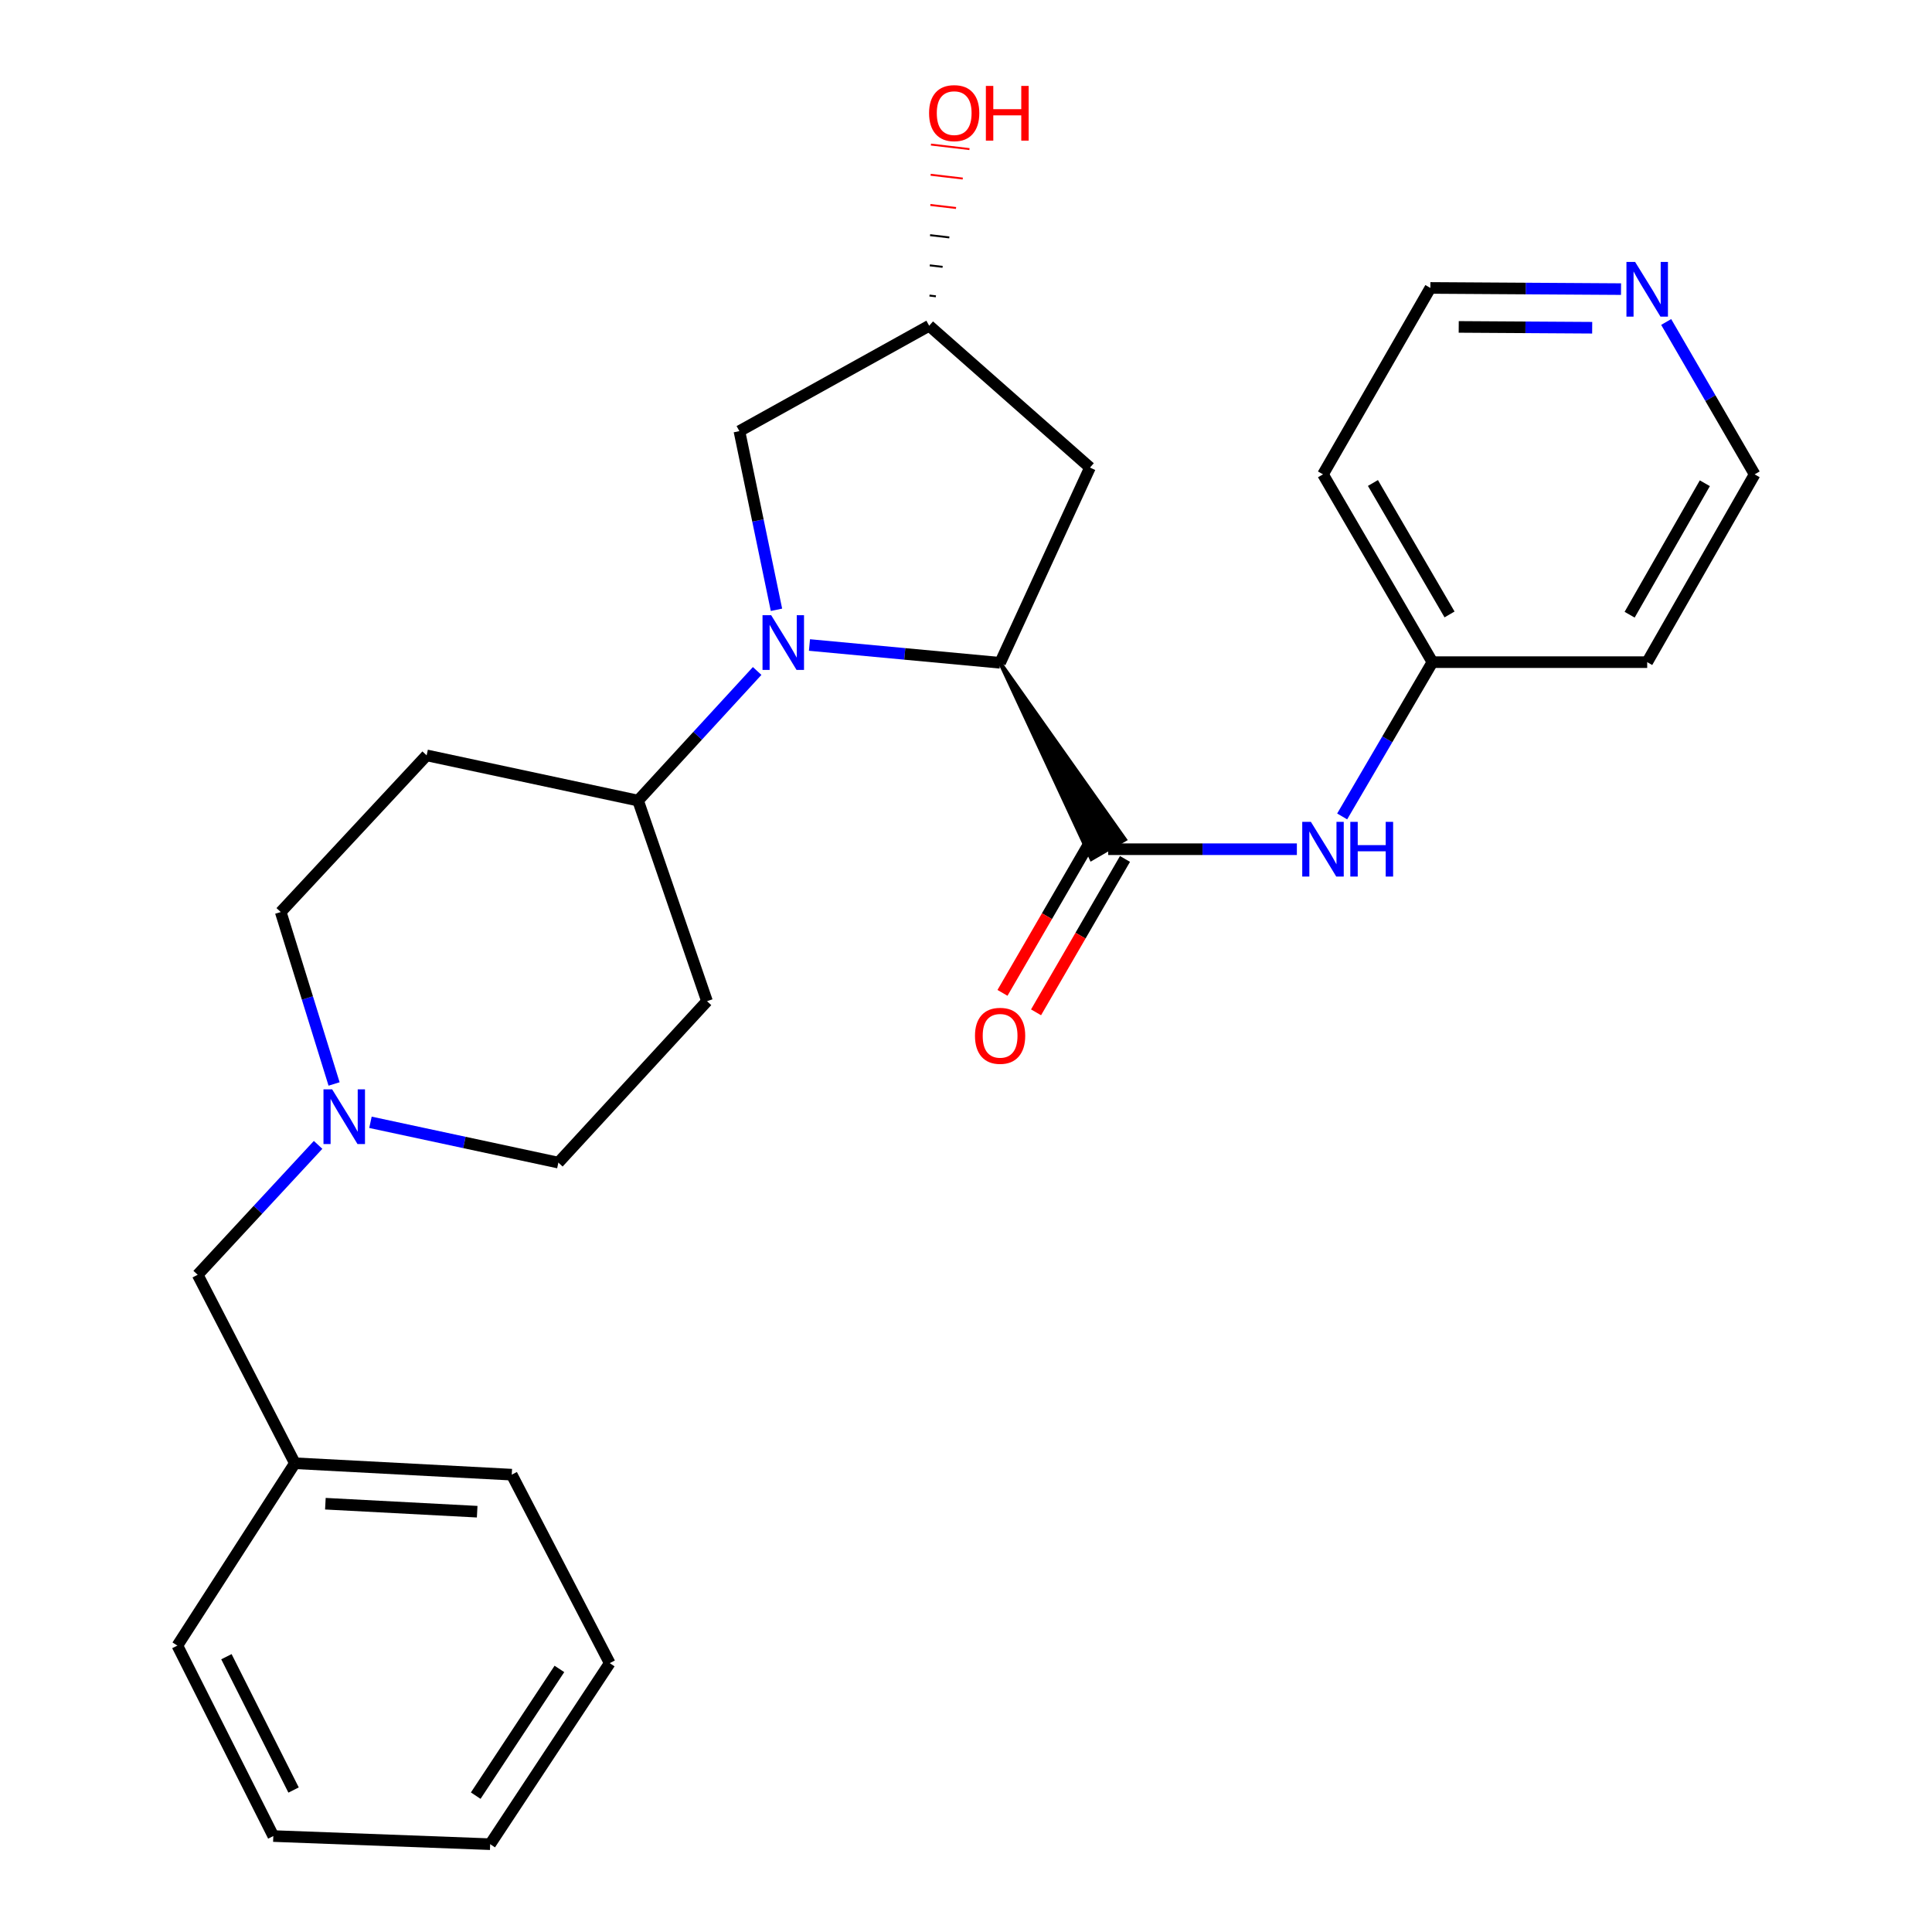 <?xml version='1.0' encoding='iso-8859-1'?>
<svg version='1.1' baseProfile='full'
              xmlns='http://www.w3.org/2000/svg'
                      xmlns:rdkit='http://www.rdkit.org/xml'
                      xmlns:xlink='http://www.w3.org/1999/xlink'
                  xml:space='preserve'
width='1000px' height='1000px' viewBox='0 0 1000 1000'>
<!-- END OF HEADER -->
<rect style='opacity:1.0;fill:#FFFFFF;stroke:none' width='1000' height='1000' x='0' y='0'> </rect>
<path class='bond-0' d='M 418.976,333.851 L 468.314,338.457' style='fill:none;fill-rule:evenodd;stroke:#0000FF;stroke-width:6px;stroke-linecap:butt;stroke-linejoin:miter;stroke-opacity:1' />
<path class='bond-0' d='M 468.314,338.457 L 517.651,343.063' style='fill:none;fill-rule:evenodd;stroke:#000000;stroke-width:6px;stroke-linecap:butt;stroke-linejoin:miter;stroke-opacity:1' />
<path class='bond-3' d='M 391.901,347.297 L 361.082,380.839' style='fill:none;fill-rule:evenodd;stroke:#0000FF;stroke-width:6px;stroke-linecap:butt;stroke-linejoin:miter;stroke-opacity:1' />
<path class='bond-3' d='M 361.082,380.839 L 330.262,414.381' style='fill:none;fill-rule:evenodd;stroke:#000000;stroke-width:6px;stroke-linecap:butt;stroke-linejoin:miter;stroke-opacity:1' />
<path class='bond-6' d='M 401.901,315.632 L 392.307,269.393' style='fill:none;fill-rule:evenodd;stroke:#0000FF;stroke-width:6px;stroke-linecap:butt;stroke-linejoin:miter;stroke-opacity:1' />
<path class='bond-6' d='M 392.307,269.393 L 382.713,223.154' style='fill:none;fill-rule:evenodd;stroke:#000000;stroke-width:6px;stroke-linecap:butt;stroke-linejoin:miter;stroke-opacity:1' />
<path class='bond-1' d='M 517.651,343.063 L 564.919,444.59 L 582.292,434.515 Z' style='fill:#000000;fill-rule:evenodd;fill-opacity:1;stroke:#000000;stroke-width:2px;stroke-linecap:butt;stroke-linejoin:miter;stroke-opacity:1;' />
<path class='bond-4' d='M 517.651,343.063 L 564.166,242.021' style='fill:none;fill-rule:evenodd;stroke:#000000;stroke-width:6px;stroke-linecap:butt;stroke-linejoin:miter;stroke-opacity:1' />
<path class='bond-2' d='M 573.606,439.552 L 622.432,439.552' style='fill:none;fill-rule:evenodd;stroke:#000000;stroke-width:6px;stroke-linecap:butt;stroke-linejoin:miter;stroke-opacity:1' />
<path class='bond-2' d='M 622.432,439.552 L 671.259,439.552' style='fill:none;fill-rule:evenodd;stroke:#0000FF;stroke-width:6px;stroke-linecap:butt;stroke-linejoin:miter;stroke-opacity:1' />
<path class='bond-9' d='M 564.919,434.515 L 541.901,474.211' style='fill:none;fill-rule:evenodd;stroke:#000000;stroke-width:6px;stroke-linecap:butt;stroke-linejoin:miter;stroke-opacity:1' />
<path class='bond-9' d='M 541.901,474.211 L 518.884,513.907' style='fill:none;fill-rule:evenodd;stroke:#FF0000;stroke-width:6px;stroke-linecap:butt;stroke-linejoin:miter;stroke-opacity:1' />
<path class='bond-9' d='M 582.293,444.589 L 559.275,484.285' style='fill:none;fill-rule:evenodd;stroke:#000000;stroke-width:6px;stroke-linecap:butt;stroke-linejoin:miter;stroke-opacity:1' />
<path class='bond-9' d='M 559.275,484.285 L 536.258,523.981' style='fill:none;fill-rule:evenodd;stroke:#FF0000;stroke-width:6px;stroke-linecap:butt;stroke-linejoin:miter;stroke-opacity:1' />
<path class='bond-14' d='M 694.703,422.588 L 718.064,382.658' style='fill:none;fill-rule:evenodd;stroke:#0000FF;stroke-width:6px;stroke-linecap:butt;stroke-linejoin:miter;stroke-opacity:1' />
<path class='bond-14' d='M 718.064,382.658 L 741.424,342.728' style='fill:none;fill-rule:evenodd;stroke:#000000;stroke-width:6px;stroke-linecap:butt;stroke-linejoin:miter;stroke-opacity:1' />
<path class='bond-7' d='M 330.262,414.381 L 365.944,518.212' style='fill:none;fill-rule:evenodd;stroke:#000000;stroke-width:6px;stroke-linecap:butt;stroke-linejoin:miter;stroke-opacity:1' />
<path class='bond-8' d='M 330.262,414.381 L 220.83,390.973' style='fill:none;fill-rule:evenodd;stroke:#000000;stroke-width:6px;stroke-linecap:butt;stroke-linejoin:miter;stroke-opacity:1' />
<path class='bond-27' d='M 564.166,242.021 L 480.943,168.605' style='fill:none;fill-rule:evenodd;stroke:#000000;stroke-width:6px;stroke-linecap:butt;stroke-linejoin:miter;stroke-opacity:1' />
<path class='bond-5' d='M 172.921,561.061 L 159.113,516.563' style='fill:none;fill-rule:evenodd;stroke:#0000FF;stroke-width:6px;stroke-linecap:butt;stroke-linejoin:miter;stroke-opacity:1' />
<path class='bond-5' d='M 159.113,516.563 L 145.305,472.065' style='fill:none;fill-rule:evenodd;stroke:#000000;stroke-width:6px;stroke-linecap:butt;stroke-linejoin:miter;stroke-opacity:1' />
<path class='bond-15' d='M 164.646,592.588 L 133.481,626.205' style='fill:none;fill-rule:evenodd;stroke:#0000FF;stroke-width:6px;stroke-linecap:butt;stroke-linejoin:miter;stroke-opacity:1' />
<path class='bond-15' d='M 133.481,626.205 L 102.316,659.822' style='fill:none;fill-rule:evenodd;stroke:#000000;stroke-width:6px;stroke-linecap:butt;stroke-linejoin:miter;stroke-opacity:1' />
<path class='bond-28' d='M 191.749,580.905 L 240.381,591.338' style='fill:none;fill-rule:evenodd;stroke:#0000FF;stroke-width:6px;stroke-linecap:butt;stroke-linejoin:miter;stroke-opacity:1' />
<path class='bond-28' d='M 240.381,591.338 L 289.013,601.77' style='fill:none;fill-rule:evenodd;stroke:#000000;stroke-width:6px;stroke-linecap:butt;stroke-linejoin:miter;stroke-opacity:1' />
<path class='bond-10' d='M 382.713,223.154 L 480.943,168.605' style='fill:none;fill-rule:evenodd;stroke:#000000;stroke-width:6px;stroke-linecap:butt;stroke-linejoin:miter;stroke-opacity:1' />
<path class='bond-13' d='M 365.944,518.212 L 289.013,601.77' style='fill:none;fill-rule:evenodd;stroke:#000000;stroke-width:6px;stroke-linecap:butt;stroke-linejoin:miter;stroke-opacity:1' />
<path class='bond-12' d='M 220.83,390.973 L 145.305,472.065' style='fill:none;fill-rule:evenodd;stroke:#000000;stroke-width:6px;stroke-linecap:butt;stroke-linejoin:miter;stroke-opacity:1' />
<path class='bond-19' d='M 484.419,153.367 L 481.095,152.976' style='fill:none;fill-rule:evenodd;stroke:#000000;stroke-width:1.0px;stroke-linecap:butt;stroke-linejoin:miter;stroke-opacity:1' />
<path class='bond-19' d='M 487.895,138.128 L 481.246,137.347' style='fill:none;fill-rule:evenodd;stroke:#000000;stroke-width:1.0px;stroke-linecap:butt;stroke-linejoin:miter;stroke-opacity:1' />
<path class='bond-19' d='M 491.371,122.89 L 481.398,121.718' style='fill:none;fill-rule:evenodd;stroke:#000000;stroke-width:1.0px;stroke-linecap:butt;stroke-linejoin:miter;stroke-opacity:1' />
<path class='bond-19' d='M 494.847,107.651 L 481.549,106.089' style='fill:none;fill-rule:evenodd;stroke:#FF0000;stroke-width:1.0px;stroke-linecap:butt;stroke-linejoin:miter;stroke-opacity:1' />
<path class='bond-19' d='M 498.323,92.413 L 481.701,90.46' style='fill:none;fill-rule:evenodd;stroke:#FF0000;stroke-width:1.0px;stroke-linecap:butt;stroke-linejoin:miter;stroke-opacity:1' />
<path class='bond-19' d='M 501.798,77.174 L 481.852,74.83' style='fill:none;fill-rule:evenodd;stroke:#FF0000;stroke-width:1.0px;stroke-linecap:butt;stroke-linejoin:miter;stroke-opacity:1' />
<path class='bond-11' d='M 839.04,149.643 L 789.697,149.339' style='fill:none;fill-rule:evenodd;stroke:#0000FF;stroke-width:6px;stroke-linecap:butt;stroke-linejoin:miter;stroke-opacity:1' />
<path class='bond-11' d='M 789.697,149.339 L 740.353,149.035' style='fill:none;fill-rule:evenodd;stroke:#000000;stroke-width:6px;stroke-linecap:butt;stroke-linejoin:miter;stroke-opacity:1' />
<path class='bond-11' d='M 824.113,169.635 L 789.573,169.422' style='fill:none;fill-rule:evenodd;stroke:#0000FF;stroke-width:6px;stroke-linecap:butt;stroke-linejoin:miter;stroke-opacity:1' />
<path class='bond-11' d='M 789.573,169.422 L 755.033,169.209' style='fill:none;fill-rule:evenodd;stroke:#000000;stroke-width:6px;stroke-linecap:butt;stroke-linejoin:miter;stroke-opacity:1' />
<path class='bond-29' d='M 862.413,166.656 L 885.304,206.09' style='fill:none;fill-rule:evenodd;stroke:#0000FF;stroke-width:6px;stroke-linecap:butt;stroke-linejoin:miter;stroke-opacity:1' />
<path class='bond-29' d='M 885.304,206.09 L 908.195,245.524' style='fill:none;fill-rule:evenodd;stroke:#000000;stroke-width:6px;stroke-linecap:butt;stroke-linejoin:miter;stroke-opacity:1' />
<path class='bond-17' d='M 741.424,342.728 L 852.586,342.728' style='fill:none;fill-rule:evenodd;stroke:#000000;stroke-width:6px;stroke-linecap:butt;stroke-linejoin:miter;stroke-opacity:1' />
<path class='bond-18' d='M 741.424,342.728 L 684.778,245.524' style='fill:none;fill-rule:evenodd;stroke:#000000;stroke-width:6px;stroke-linecap:butt;stroke-linejoin:miter;stroke-opacity:1' />
<path class='bond-18' d='M 750.279,318.035 L 710.627,249.993' style='fill:none;fill-rule:evenodd;stroke:#000000;stroke-width:6px;stroke-linecap:butt;stroke-linejoin:miter;stroke-opacity:1' />
<path class='bond-16' d='M 102.316,659.822 L 152.636,757.371' style='fill:none;fill-rule:evenodd;stroke:#000000;stroke-width:6px;stroke-linecap:butt;stroke-linejoin:miter;stroke-opacity:1' />
<path class='bond-22' d='M 152.636,757.371 L 264.88,763.285' style='fill:none;fill-rule:evenodd;stroke:#000000;stroke-width:6px;stroke-linecap:butt;stroke-linejoin:miter;stroke-opacity:1' />
<path class='bond-22' d='M 168.416,778.314 L 246.986,782.453' style='fill:none;fill-rule:evenodd;stroke:#000000;stroke-width:6px;stroke-linecap:butt;stroke-linejoin:miter;stroke-opacity:1' />
<path class='bond-23' d='M 152.636,757.371 L 91.805,851.752' style='fill:none;fill-rule:evenodd;stroke:#000000;stroke-width:6px;stroke-linecap:butt;stroke-linejoin:miter;stroke-opacity:1' />
<path class='bond-21' d='M 852.586,342.728 L 908.195,245.524' style='fill:none;fill-rule:evenodd;stroke:#000000;stroke-width:6px;stroke-linecap:butt;stroke-linejoin:miter;stroke-opacity:1' />
<path class='bond-21' d='M 843.495,318.175 L 882.421,250.132' style='fill:none;fill-rule:evenodd;stroke:#000000;stroke-width:6px;stroke-linecap:butt;stroke-linejoin:miter;stroke-opacity:1' />
<path class='bond-20' d='M 684.778,245.524 L 740.353,149.035' style='fill:none;fill-rule:evenodd;stroke:#000000;stroke-width:6px;stroke-linecap:butt;stroke-linejoin:miter;stroke-opacity:1' />
<path class='bond-25' d='M 264.88,763.285 L 315.59,860.845' style='fill:none;fill-rule:evenodd;stroke:#000000;stroke-width:6px;stroke-linecap:butt;stroke-linejoin:miter;stroke-opacity:1' />
<path class='bond-24' d='M 91.805,851.752 L 141.467,950.339' style='fill:none;fill-rule:evenodd;stroke:#000000;stroke-width:6px;stroke-linecap:butt;stroke-linejoin:miter;stroke-opacity:1' />
<path class='bond-24' d='M 117.191,857.505 L 151.954,926.516' style='fill:none;fill-rule:evenodd;stroke:#000000;stroke-width:6px;stroke-linecap:butt;stroke-linejoin:miter;stroke-opacity:1' />
<path class='bond-26' d='M 141.467,950.339 L 253.711,954.545' style='fill:none;fill-rule:evenodd;stroke:#000000;stroke-width:6px;stroke-linecap:butt;stroke-linejoin:miter;stroke-opacity:1' />
<path class='bond-30' d='M 315.59,860.845 L 253.711,954.545' style='fill:none;fill-rule:evenodd;stroke:#000000;stroke-width:6px;stroke-linecap:butt;stroke-linejoin:miter;stroke-opacity:1' />
<path class='bond-30' d='M 289.549,863.833 L 246.234,929.423' style='fill:none;fill-rule:evenodd;stroke:#000000;stroke-width:6px;stroke-linecap:butt;stroke-linejoin:miter;stroke-opacity:1' />
<path  class='atom-0' d='M 399.158 318.426
L 408.438 333.426
Q 409.358 334.906, 410.838 337.586
Q 412.318 340.266, 412.398 340.426
L 412.398 318.426
L 416.158 318.426
L 416.158 346.746
L 412.278 346.746
L 402.318 330.346
Q 401.158 328.426, 399.918 326.226
Q 398.718 324.026, 398.358 323.346
L 398.358 346.746
L 394.678 346.746
L 394.678 318.426
L 399.158 318.426
' fill='#0000FF'/>
<path  class='atom-3' d='M 678.518 425.392
L 687.798 440.392
Q 688.718 441.872, 690.198 444.552
Q 691.678 447.232, 691.758 447.392
L 691.758 425.392
L 695.518 425.392
L 695.518 453.712
L 691.638 453.712
L 681.678 437.312
Q 680.518 435.392, 679.278 433.192
Q 678.078 430.992, 677.718 430.312
L 677.718 453.712
L 674.038 453.712
L 674.038 425.392
L 678.518 425.392
' fill='#0000FF'/>
<path  class='atom-3' d='M 698.918 425.392
L 702.758 425.392
L 702.758 437.432
L 717.238 437.432
L 717.238 425.392
L 721.078 425.392
L 721.078 453.712
L 717.238 453.712
L 717.238 440.632
L 702.758 440.632
L 702.758 453.712
L 698.918 453.712
L 698.918 425.392
' fill='#0000FF'/>
<path  class='atom-6' d='M 171.915 563.833
L 181.195 578.833
Q 182.115 580.313, 183.595 582.993
Q 185.075 585.673, 185.155 585.833
L 185.155 563.833
L 188.915 563.833
L 188.915 592.153
L 185.035 592.153
L 175.075 575.753
Q 173.915 573.833, 172.675 571.633
Q 171.475 569.433, 171.115 568.753
L 171.115 592.153
L 167.435 592.153
L 167.435 563.833
L 171.915 563.833
' fill='#0000FF'/>
<path  class='atom-10' d='M 504.651 536.133
Q 504.651 529.333, 508.011 525.533
Q 511.371 521.733, 517.651 521.733
Q 523.931 521.733, 527.291 525.533
Q 530.651 529.333, 530.651 536.133
Q 530.651 543.013, 527.251 546.933
Q 523.851 550.813, 517.651 550.813
Q 511.411 550.813, 508.011 546.933
Q 504.651 543.053, 504.651 536.133
M 517.651 547.613
Q 521.971 547.613, 524.291 544.733
Q 526.651 541.813, 526.651 536.133
Q 526.651 530.573, 524.291 527.773
Q 521.971 524.933, 517.651 524.933
Q 513.331 524.933, 510.971 527.733
Q 508.651 530.533, 508.651 536.133
Q 508.651 541.853, 510.971 544.733
Q 513.331 547.613, 517.651 547.613
' fill='#FF0000'/>
<path  class='atom-12' d='M 846.326 135.567
L 855.606 150.567
Q 856.526 152.047, 858.006 154.727
Q 859.486 157.407, 859.566 157.567
L 859.566 135.567
L 863.326 135.567
L 863.326 163.887
L 859.446 163.887
L 849.486 147.487
Q 848.326 145.567, 847.086 143.367
Q 845.886 141.167, 845.526 140.487
L 845.526 163.887
L 841.846 163.887
L 841.846 135.567
L 846.326 135.567
' fill='#0000FF'/>
<path  class='atom-20' d='M 480.886 58.55
Q 480.886 51.75, 484.246 47.95
Q 487.606 44.15, 493.886 44.15
Q 500.166 44.15, 503.526 47.95
Q 506.886 51.75, 506.886 58.55
Q 506.886 65.43, 503.486 69.35
Q 500.086 73.23, 493.886 73.23
Q 487.646 73.23, 484.246 69.35
Q 480.886 65.47, 480.886 58.55
M 493.886 70.03
Q 498.206 70.03, 500.526 67.15
Q 502.886 64.23, 502.886 58.55
Q 502.886 52.99, 500.526 50.19
Q 498.206 47.35, 493.886 47.35
Q 489.566 47.35, 487.206 50.15
Q 484.886 52.95, 484.886 58.55
Q 484.886 64.27, 487.206 67.15
Q 489.566 70.03, 493.886 70.03
' fill='#FF0000'/>
<path  class='atom-20' d='M 510.286 44.47
L 514.126 44.47
L 514.126 56.51
L 528.606 56.51
L 528.606 44.47
L 532.446 44.47
L 532.446 72.79
L 528.606 72.79
L 528.606 59.71
L 514.126 59.71
L 514.126 72.79
L 510.286 72.79
L 510.286 44.47
' fill='#FF0000'/>
</svg>
